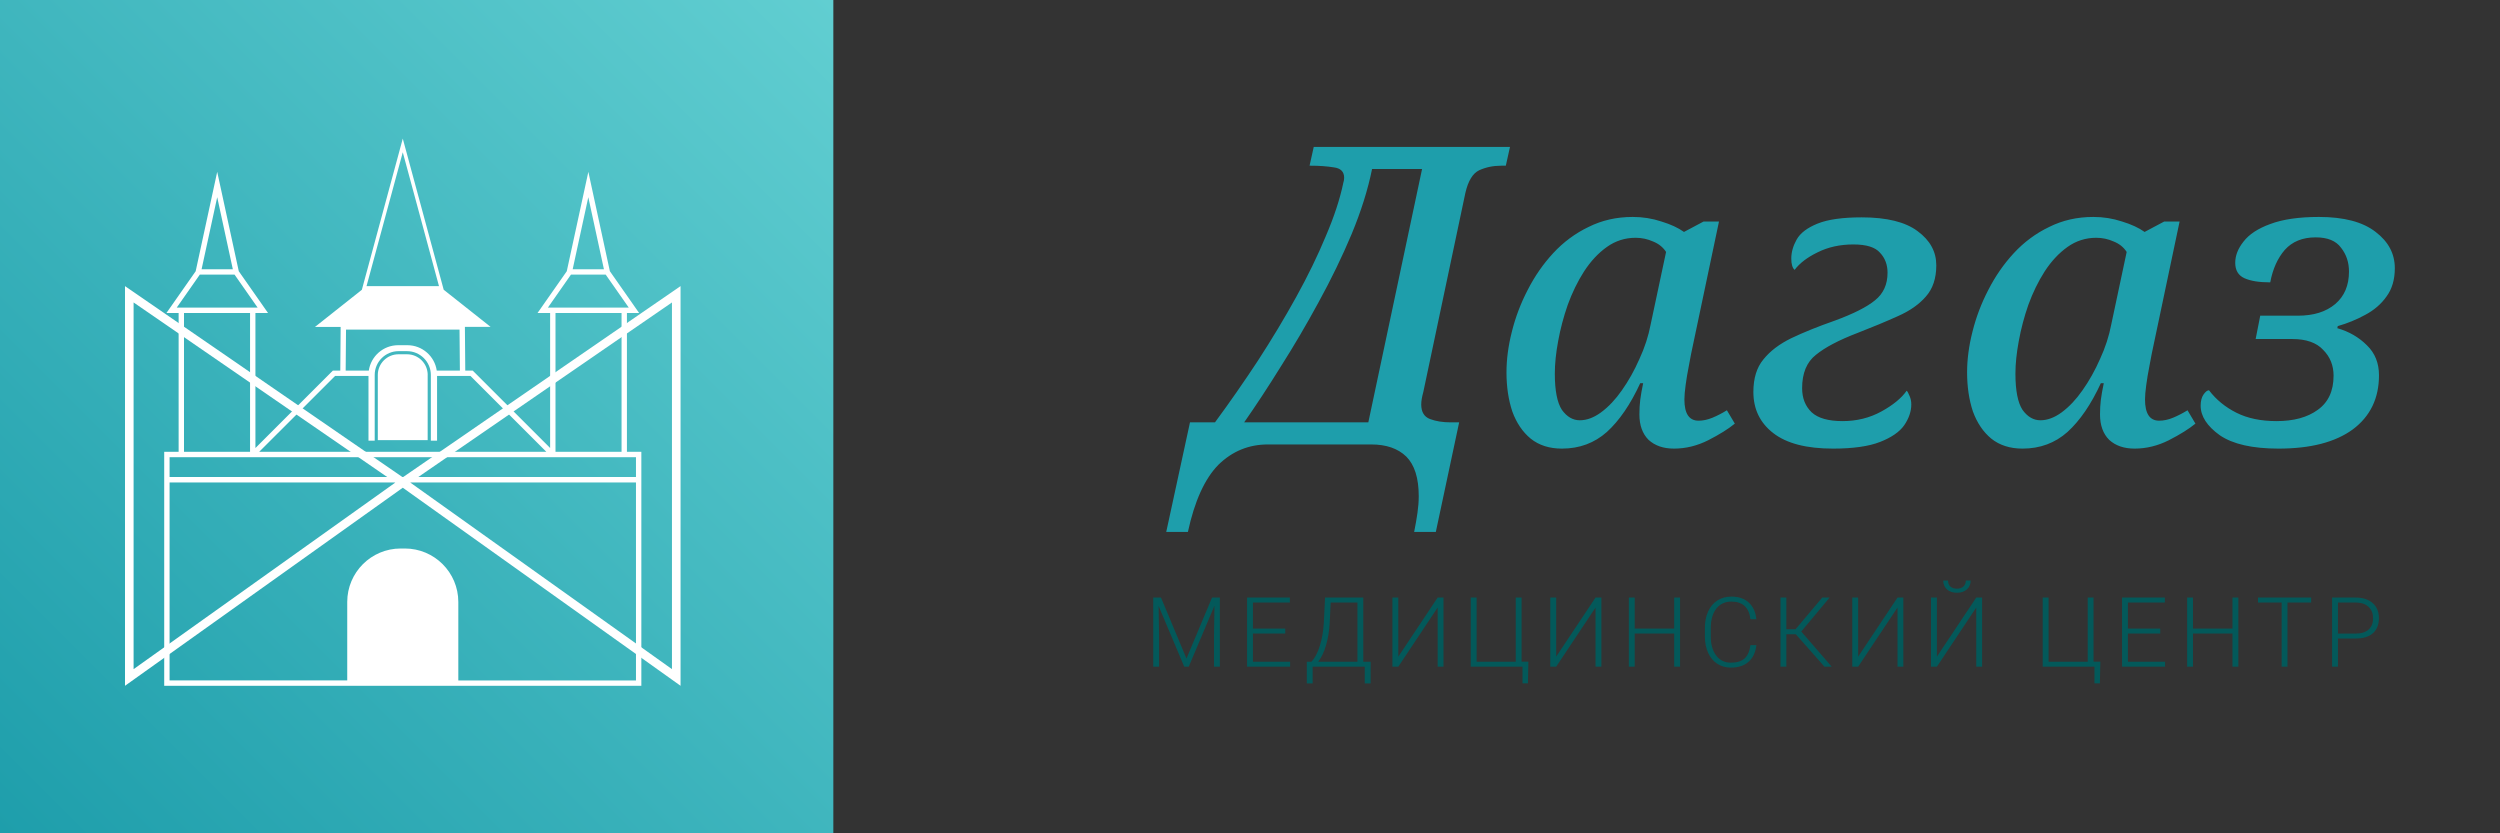 <?xml version="1.0" encoding="UTF-8"?> <svg xmlns="http://www.w3.org/2000/svg" width="180" height="60" viewBox="0 0 180 60" fill="none"><rect x="0" y="0" width="180" height="60" fill="#333333" stroke="none"/> <rect width="60" height="60" fill="url(#paint0_linear)"></rect> <path d="M45.139 32.529V22.535H46.016L43.911 19.528L42.361 12.372L40.808 19.528L38.703 22.535H39.609V32.255L34.034 26.681H33.499L33.473 23.533H35.32L31.939 20.856H31.945L29 9.979L26.055 20.859H26.061L22.68 23.537H24.527L24.501 26.684H23.966L18.391 32.258V22.535H19.297L17.192 19.528L15.639 12.372L14.089 19.528L11.984 22.535H12.861V32.529H11.823V49.377H29H46.177V32.529H45.139ZM42.358 14.199L43.483 19.387H41.233L42.358 14.199ZM39.448 22.148L41.111 19.77H43.608L45.271 22.148H45.139H39.609H39.448ZM44.752 22.535V32.529H39.996V22.535H44.752ZM29 10.964L31.607 20.601H26.39L29 10.964ZM24.914 23.73H29H33.086L33.112 26.684H31.446C31.298 25.65 30.405 24.854 29.329 24.854H29H28.671C27.595 24.854 26.705 25.65 26.554 26.684H24.888L24.914 23.73ZM24.127 27.068H24.501H26.531V31.727H26.979V26.997C26.979 26.053 27.75 25.283 28.694 25.283H29H29.306C30.25 25.283 31.021 26.053 31.021 26.997V31.73H31.469V27.068H33.502H33.873L39.335 32.529H29H18.662L24.127 27.068ZM15.639 14.199L16.764 19.387H14.514L15.639 14.199ZM12.725 22.148L14.388 19.77H16.886L18.549 22.148H18.388H12.861H12.725ZM13.248 22.535H18.004V32.529H13.248V22.535ZM12.861 32.916H17.73H18.391H29H39.609H40.27H45.139H45.79V34.346H29H12.21V32.916H12.861ZM32.999 48.99V43.342C32.999 41.216 31.275 39.492 29.148 39.492H29H28.852C26.725 39.492 25.001 41.216 25.001 43.342V48.99H12.21V34.736H29H45.79V48.993H32.999V48.99Z" fill="white"></path> <path d="M30.795 26.997C30.795 26.175 30.128 25.508 29.306 25.508H29H28.691C27.869 25.508 27.202 26.175 27.202 26.997V31.688H28.997H30.792V26.997H30.795Z" fill="white"></path> <path d="M48.997 20.601L29 34.366L9 20.601V49.377L29 35.116L49 49.377V20.601H48.997ZM9.619 48.178V21.777L28.462 34.746L9.619 48.178ZM48.381 48.178L29.538 34.743L48.381 21.777V48.178Z" fill="white"></path> <path d="M83.969 38.3L85.679 30.41H87.479C88.539 28.97 89.569 27.49 90.569 25.97C91.569 24.43 92.489 22.9 93.329 21.38C94.169 19.86 94.879 18.4 95.459 17C96.059 15.6 96.479 14.32 96.719 13.16C96.759 13.04 96.779 12.92 96.779 12.8C96.779 12.36 96.529 12.11 96.029 12.05C95.529 11.97 94.979 11.93 94.379 11.93H94.289L94.589 10.58H108.719L108.419 11.93H108.089C107.509 11.93 106.979 12.04 106.499 12.26C106.039 12.48 105.709 13.02 105.509 13.88L102.479 28.22C102.379 28.58 102.329 28.88 102.329 29.12C102.329 29.66 102.539 30.01 102.959 30.17C103.379 30.33 103.879 30.41 104.459 30.41H105.059L103.379 38.3H101.819C101.919 37.8 101.999 37.34 102.059 36.92C102.119 36.5 102.149 36.1 102.149 35.72C102.149 34.42 101.849 33.47 101.249 32.87C100.649 32.29 99.809 32 98.729 32H91.289C89.909 32 88.719 32.49 87.719 33.47C86.739 34.47 86.009 36.08 85.529 38.3H83.969ZM89.579 30.41H98.519L102.389 12.17H98.789C98.489 13.65 97.999 15.21 97.319 16.85C96.639 18.47 95.849 20.1 94.949 21.74C94.069 23.36 93.159 24.91 92.219 26.39C91.299 27.87 90.419 29.21 89.579 30.41ZM112.457 32.3C111.557 32.3 110.807 32.06 110.207 31.58C109.627 31.1 109.187 30.45 108.887 29.63C108.607 28.79 108.467 27.85 108.467 26.81C108.467 25.87 108.597 24.89 108.857 23.87C109.117 22.83 109.497 21.83 109.997 20.87C110.497 19.89 111.107 19.01 111.827 18.23C112.567 17.43 113.417 16.8 114.377 16.34C115.337 15.86 116.397 15.62 117.557 15.62C118.277 15.62 118.967 15.73 119.627 15.95C120.287 16.15 120.827 16.4 121.247 16.7L122.657 15.95H123.767L121.757 25.49C121.717 25.71 121.657 26.03 121.577 26.45C121.497 26.85 121.427 27.27 121.367 27.71C121.307 28.15 121.277 28.5 121.277 28.76C121.277 29.78 121.617 30.29 122.297 30.29C122.617 30.29 122.947 30.22 123.287 30.08C123.627 29.94 123.977 29.76 124.337 29.54L124.907 30.5C124.447 30.88 123.807 31.28 122.987 31.7C122.187 32.1 121.367 32.3 120.527 32.3C119.767 32.3 119.157 32.09 118.697 31.67C118.257 31.23 118.037 30.62 118.037 29.84C118.037 29.46 118.057 29.11 118.097 28.79C118.137 28.47 118.207 28.07 118.307 27.59H118.097C117.397 29.11 116.597 30.28 115.697 31.1C114.797 31.9 113.717 32.3 112.457 32.3ZM113.747 30.26C114.247 30.26 114.757 30.07 115.277 29.69C115.817 29.29 116.317 28.76 116.777 28.1C117.257 27.42 117.677 26.67 118.037 25.85C118.417 25.03 118.687 24.2 118.847 23.36L119.957 18.14C119.737 17.8 119.427 17.55 119.027 17.39C118.627 17.21 118.207 17.12 117.767 17.12C117.007 17.12 116.317 17.34 115.697 17.78C115.077 18.22 114.527 18.81 114.047 19.55C113.587 20.27 113.197 21.07 112.877 21.95C112.577 22.81 112.347 23.68 112.187 24.56C112.027 25.42 111.947 26.2 111.947 26.9C111.947 28.12 112.117 28.99 112.457 29.51C112.817 30.01 113.247 30.26 113.747 30.26ZM131.973 32.3C130.073 32.3 128.643 31.93 127.683 31.19C126.723 30.45 126.243 29.46 126.243 28.22C126.243 27.24 126.483 26.46 126.963 25.88C127.443 25.28 128.113 24.77 128.973 24.35C129.853 23.93 130.893 23.51 132.093 23.09C133.453 22.59 134.423 22.1 135.003 21.62C135.603 21.14 135.903 20.48 135.903 19.64C135.903 19.06 135.723 18.58 135.363 18.2C135.023 17.8 134.383 17.6 133.443 17.6C132.483 17.6 131.623 17.79 130.863 18.17C130.123 18.53 129.573 18.95 129.213 19.43C129.053 19.29 128.973 19.02 128.973 18.62C128.973 18.16 129.103 17.7 129.363 17.24C129.623 16.78 130.123 16.4 130.863 16.1C131.603 15.8 132.663 15.65 134.043 15.65C135.843 15.65 137.183 15.98 138.063 16.64C138.963 17.3 139.413 18.12 139.413 19.1C139.413 20.04 139.163 20.79 138.663 21.35C138.183 21.91 137.513 22.38 136.653 22.76C135.813 23.14 134.853 23.54 133.773 23.96C132.413 24.48 131.403 25.01 130.743 25.55C130.083 26.07 129.753 26.87 129.753 27.95C129.753 28.67 129.983 29.25 130.443 29.69C130.903 30.11 131.643 30.32 132.663 30.32C133.683 30.32 134.613 30.09 135.453 29.63C136.293 29.17 136.903 28.67 137.283 28.13C137.343 28.19 137.413 28.32 137.493 28.52C137.573 28.7 137.613 28.9 137.613 29.12C137.613 29.62 137.443 30.12 137.103 30.62C136.763 31.1 136.183 31.5 135.363 31.82C134.543 32.14 133.413 32.3 131.973 32.3ZM145.621 32.3C144.721 32.3 143.971 32.06 143.371 31.58C142.791 31.1 142.351 30.45 142.051 29.63C141.771 28.79 141.631 27.85 141.631 26.81C141.631 25.87 141.761 24.89 142.021 23.87C142.281 22.83 142.661 21.83 143.161 20.87C143.661 19.89 144.271 19.01 144.991 18.23C145.731 17.43 146.581 16.8 147.541 16.34C148.501 15.86 149.561 15.62 150.721 15.62C151.441 15.62 152.131 15.73 152.791 15.95C153.451 16.15 153.991 16.4 154.411 16.7L155.821 15.95H156.931L154.921 25.49C154.881 25.71 154.821 26.03 154.741 26.45C154.661 26.85 154.591 27.27 154.531 27.71C154.471 28.15 154.441 28.5 154.441 28.76C154.441 29.78 154.781 30.29 155.461 30.29C155.781 30.29 156.111 30.22 156.451 30.08C156.791 29.94 157.141 29.76 157.501 29.54L158.071 30.5C157.611 30.88 156.971 31.28 156.151 31.7C155.351 32.1 154.531 32.3 153.691 32.3C152.931 32.3 152.321 32.09 151.861 31.67C151.421 31.23 151.201 30.62 151.201 29.84C151.201 29.46 151.221 29.11 151.261 28.79C151.301 28.47 151.371 28.07 151.471 27.59H151.261C150.561 29.11 149.761 30.28 148.861 31.1C147.961 31.9 146.881 32.3 145.621 32.3ZM146.911 30.26C147.411 30.26 147.921 30.07 148.441 29.69C148.981 29.29 149.481 28.76 149.941 28.1C150.421 27.42 150.841 26.67 151.201 25.85C151.581 25.03 151.851 24.2 152.011 23.36L153.121 18.14C152.901 17.8 152.591 17.55 152.191 17.39C151.791 17.21 151.371 17.12 150.931 17.12C150.171 17.12 149.481 17.34 148.861 17.78C148.241 18.22 147.691 18.81 147.211 19.55C146.751 20.27 146.361 21.07 146.041 21.95C145.741 22.81 145.511 23.68 145.351 24.56C145.191 25.42 145.111 26.2 145.111 26.9C145.111 28.12 145.281 28.99 145.621 29.51C145.981 30.01 146.411 30.26 146.911 30.26ZM164.057 32.3C162.177 32.3 160.767 31.98 159.827 31.34C158.907 30.68 158.447 29.97 158.447 29.21C158.447 28.87 158.517 28.6 158.657 28.4C158.797 28.2 158.927 28.1 159.047 28.1C159.567 28.78 160.227 29.32 161.027 29.72C161.827 30.12 162.787 30.32 163.907 30.32C165.147 30.32 166.137 30.05 166.877 29.51C167.637 28.97 168.017 28.15 168.017 27.05C168.017 26.31 167.767 25.69 167.267 25.19C166.787 24.67 166.047 24.41 165.047 24.41H162.407L162.737 22.73H165.437C166.577 22.73 167.477 22.45 168.137 21.89C168.797 21.33 169.127 20.55 169.127 19.55C169.127 18.89 168.937 18.32 168.557 17.84C168.197 17.34 167.587 17.09 166.727 17.09C165.787 17.09 165.047 17.39 164.507 17.99C163.987 18.59 163.637 19.37 163.457 20.33C162.657 20.33 162.037 20.23 161.597 20.03C161.157 19.83 160.937 19.46 160.937 18.92C160.937 18.4 161.137 17.89 161.537 17.39C161.937 16.87 162.577 16.45 163.457 16.13C164.357 15.79 165.527 15.62 166.967 15.62C168.767 15.62 170.127 15.98 171.047 16.7C171.967 17.4 172.427 18.27 172.427 19.31C172.427 20.13 172.227 20.81 171.827 21.35C171.447 21.89 170.937 22.33 170.297 22.67C169.677 23.01 169.017 23.28 168.317 23.48L168.287 23.63C169.127 23.87 169.837 24.28 170.417 24.86C170.997 25.42 171.287 26.14 171.287 27.02C171.287 28.68 170.657 29.98 169.397 30.92C168.137 31.84 166.357 32.3 164.057 32.3Z" fill="#1E9EAB"></path> <path d="M83.59 43.023L85.426 47.416L87.268 43.023H87.829V48H87.408V45.833L87.442 43.611L85.59 48H85.265L83.419 43.628L83.454 45.819V48H83.033V43.023H83.59ZM92.538 45.614H90.21V47.645H92.887V48H89.79V43.023H92.87V43.382H90.21V45.259H92.538V45.614ZM98.156 47.645H98.686L98.683 49.206H98.262V48H94.51V49.206H94.089V47.645H94.421C94.674 47.38 94.877 46.995 95.032 46.489C95.19 45.981 95.284 45.425 95.316 44.821L95.405 43.023H98.156V47.645ZM94.909 47.645H97.736V43.382H95.808L95.74 44.808C95.71 45.4 95.623 45.946 95.477 46.445C95.333 46.944 95.144 47.344 94.909 47.645ZM103.512 43.023H103.932V48H103.512V43.741L100.678 48H100.254V43.023H100.678V47.279L103.512 43.023ZM105.893 43.023H106.317V47.645H109.134V43.023H109.554V47.638H110.043L110.012 49.2H109.622V48H105.893V43.023ZM114.879 43.023H115.299V48H114.879V43.741L112.045 48H111.621V43.023H112.045V47.279L114.879 43.023ZM120.965 48H120.541V45.614H117.698V48H117.277V43.023H117.698V45.259H120.541V43.023H120.965V48ZM126.457 46.448C126.4 46.972 126.212 47.373 125.893 47.651C125.577 47.929 125.154 48.068 124.625 48.068C124.256 48.068 123.929 47.976 123.644 47.791C123.362 47.607 123.143 47.346 122.988 47.009C122.833 46.669 122.754 46.282 122.752 45.847V45.201C122.752 44.759 122.83 44.367 122.985 44.025C123.14 43.683 123.362 43.42 123.651 43.235C123.943 43.048 124.278 42.955 124.656 42.955C125.189 42.955 125.61 43.1 125.917 43.389C126.227 43.676 126.407 44.074 126.457 44.582H126.033C125.929 43.737 125.469 43.314 124.656 43.314C124.205 43.314 123.845 43.483 123.576 43.82C123.309 44.157 123.176 44.623 123.176 45.218V45.826C123.176 46.4 123.306 46.858 123.566 47.2C123.828 47.542 124.181 47.713 124.625 47.713C125.065 47.713 125.397 47.608 125.62 47.398C125.843 47.187 125.981 46.87 126.033 46.448H126.457ZM129.3 45.666H128.617V48H128.196V43.023H128.617V45.307H129.28L131.204 43.023H131.734L129.69 45.471L131.884 48H131.361L129.3 45.666ZM136.621 43.023H137.041V48H136.621V43.741L133.787 48H133.364V43.023H133.787V47.279L136.621 43.023ZM142.291 43.023H142.711V48H142.291V43.741L139.457 48H139.033V43.023H139.457V47.279L142.291 43.023ZM141.887 41.8C141.887 42.062 141.797 42.274 141.617 42.435C141.44 42.597 141.2 42.678 140.9 42.678C140.603 42.678 140.364 42.599 140.182 42.439C140.002 42.277 139.912 42.064 139.912 41.8H140.26C140.26 41.989 140.316 42.134 140.428 42.234C140.542 42.334 140.699 42.384 140.9 42.384C141.1 42.384 141.256 42.332 141.368 42.227C141.482 42.122 141.539 41.98 141.539 41.8H141.887ZM147.074 43.023H147.498V47.645H150.315V43.023H150.735V47.638H151.224L151.193 49.2H150.803V48H147.074V43.023ZM155.537 45.614H153.209V47.645H155.885V48H152.789V43.023H155.868V43.382H153.209V45.259H155.537V45.614ZM161.162 48H160.738V45.614H157.894V48H157.474V43.023H157.894V45.259H160.738V43.023H161.162V48ZM166.404 43.382H164.699V48H164.278V43.382H162.576V43.023H166.404V43.382ZM168.331 45.973V48H167.911V43.023H169.606C170.124 43.023 170.531 43.156 170.83 43.42C171.131 43.684 171.281 44.048 171.281 44.51C171.281 44.977 171.136 45.339 170.847 45.594C170.56 45.847 170.143 45.973 169.596 45.973H168.331ZM168.331 45.618H169.606C170.014 45.618 170.325 45.521 170.539 45.327C170.754 45.133 170.861 44.863 170.861 44.517C170.861 44.173 170.754 43.9 170.539 43.697C170.328 43.492 170.026 43.387 169.634 43.382H168.331V45.618Z" fill="#03595A"></path> <defs> <linearGradient id="paint0_linear" x1="0" y1="60" x2="60" y2="0" gradientUnits="userSpaceOnUse"> <stop stop-color="#1E9EAB"></stop> <stop offset="1" stop-color="#61CED1"></stop> </linearGradient> </defs> </svg> 